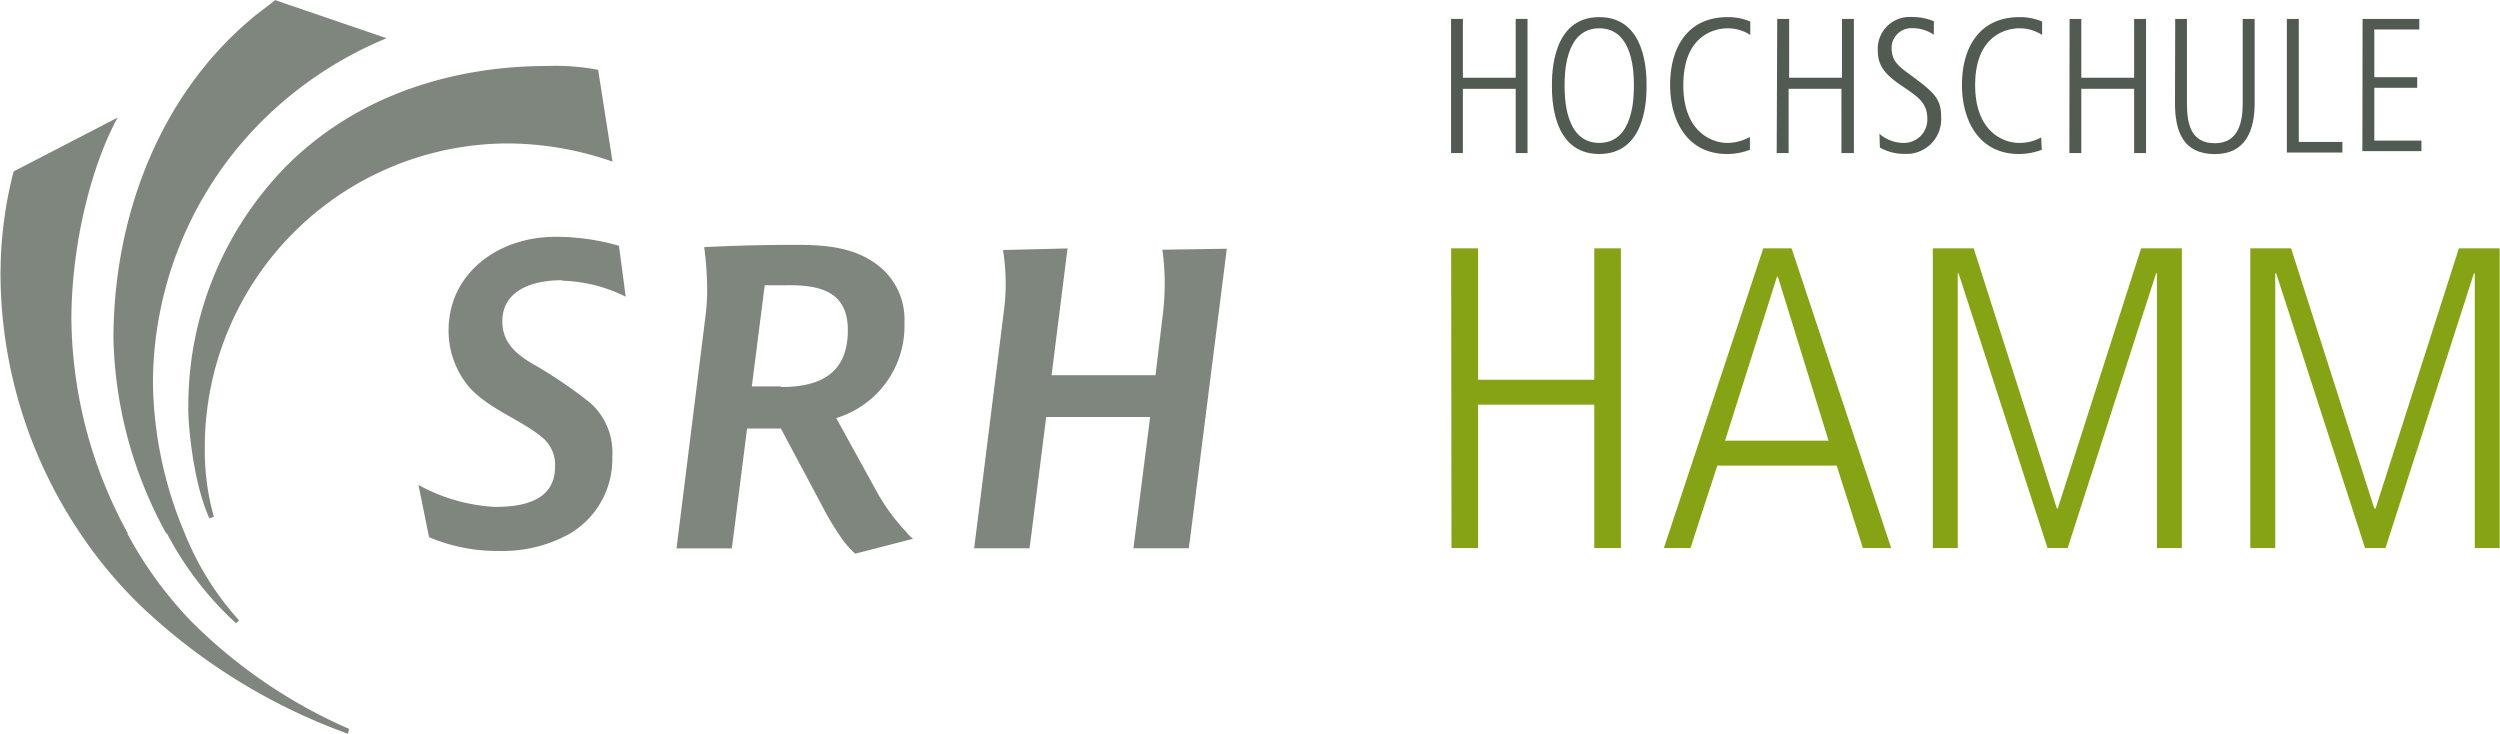 <svg id="Ebene_1" data-name="Ebene 1" xmlns="http://www.w3.org/2000/svg" viewBox="0 0 236.69 69.47"><defs><style>.cls-1{fill:#7e867e;}.cls-2{fill:#86a315;}.cls-3{fill:#525b52;}</style></defs><title>SRH_HS_HAMM_4C_new</title><g id="Wort-_Bildmarke_SRH" data-name="Wort- Bildmarke SRH"><path class="cls-1" d="M50.77,70.57c0,1.87.5,7.18,2,10.49l.43-.14a23,23,0,0,1-.86-6.54,28.76,28.76,0,0,1,28.6-28.81,30.38,30.38,0,0,1,10,1.72L89.58,38.6a21.66,21.66,0,0,0-4.89-.36c-5.24,0-16.16,1-24.64,9.48a32.42,32.42,0,0,0-9.27,22.85" transform="translate(-32.95 -31.99)"/><path class="cls-1" d="M143,55.63a23.61,23.61,0,0,1,.07,5.88l-.72,6h-9.84l1.51-12-6.11.15a20,20,0,0,1,.07,5.88l-2.63,21-.17,1.36h5.24l.18-1.36L132,71.47h9.84l-1.41,11.07-.17,1.36h5.24l.18-1.36,3.42-27Z" transform="translate(-32.95 -31.99)"/><path class="cls-1" d="M86.19,58.57a14.2,14.2,0,0,1,6,1.51l-.64-4.82a21.37,21.37,0,0,0-6-.85c-5.6,0-10.13,3.59-10.13,8.83a8.29,8.29,0,0,0,2,5.46c2,2.15,4.89,3,7,4.82a3.33,3.33,0,0,1,1.08,2.65c0,3.09-2.73,3.81-5.67,3.81a16.67,16.67,0,0,1-7.26-2.08l.93,4.6.08.35a16.43,16.43,0,0,0,6.6,1.3,13,13,0,0,0,6.74-1.65,8.19,8.19,0,0,0,4-7.26,6.28,6.28,0,0,0-2.08-5.1,42.24,42.24,0,0,0-5.53-3.74c-1.66-1-2.8-2.08-2.8-4,0-2.59,2.29-3.88,5.67-3.88" transform="translate(-32.95 -31.99)"/><path class="cls-1" d="M48.76,82.5A31,31,0,0,0,55.3,91l.28-.28a27.58,27.58,0,0,1-5.15-8.26,37.83,37.83,0,0,1-3-14.23,35.18,35.18,0,0,1,10.7-25.15,36.42,36.42,0,0,1,11.42-7.47L59,32c-.5.43-1.72,1.29-2.37,1.87C47.93,41.25,43.69,52.68,43.69,64.1a40.07,40.07,0,0,0,5,18.4" transform="translate(-32.95 -31.99)"/><path class="cls-1" d="M45.06,82.5h0a42.91,42.91,0,0,1-5.35-20.26c0-7,1.86-14.52,4.38-19.12l-9.85,5.1A38.64,38.64,0,0,0,33,58.14,44.11,44.11,0,0,0,40.56,82.5a41.78,41.78,0,0,0,5.76,6.89,56.1,56.1,0,0,0,19.57,12.07L66,101A48.57,48.57,0,0,1,51,90.76a37.77,37.77,0,0,1-6-8.26" transform="translate(-32.95 -31.99)"/><path class="cls-1" d="M118.89,82.5a19,19,0,0,1-2.77-3.67l-4-7.26a9.1,9.1,0,0,0,6.46-9,6.48,6.48,0,0,0-2.08-5.1c-2.3-2.08-5.32-2.3-8.19-2.3s-5.82.07-8.69.22a31.67,31.67,0,0,1,.28,4.24c0,.72-.06,1.44-.14,2.15L97,83.91h5.24l1.44-11.35h3.2l4.1,7.69a25.44,25.44,0,0,0,1.38,2.3,8.71,8.71,0,0,0,1.56,1.86L119.39,83a6.15,6.15,0,0,1-.53-.49m-12-13.94h-2.73L105.35,59h1.87c3.23-.07,6,.5,6,4.24,0,4.09-2.58,5.39-6.32,5.39" transform="translate(-32.95 -31.99)"/></g><g id="Typo"><path class="cls-2" d="M170.34,55.5h2.55V67.94h11V55.5h2.52V83.87h-2.52V70.3h-11V83.87h-2.52Z" transform="translate(-32.95 -31.99)"/><path class="cls-2" d="M199.89,55.5h2.68L212,83.87h-2.68l-2.48-7.8h-11.3L193,83.87h-2.52Zm-3.62,18.21h9.8l-4.8-15.53h-.08Z" transform="translate(-32.95 -31.99)"/><path class="cls-2" d="M215.94,55.5h3.87l7.88,24.63h.08l7.89-24.63h3.86V83.87h-2.36v-26h-.08l-8.37,26H226.8l-8.42-26h-.08v26h-2.36Z" transform="translate(-32.95 -31.99)"/><path class="cls-2" d="M246,55.5h3.86l7.88,24.63h.12l7.89-24.63h3.86V83.87h-2.36v-26h-.08l-8.37,26h-1.94l-8.41-26h-.09v26H246Z" transform="translate(-32.95 -31.99)"/><path class="cls-3" d="M170.33,33.78h1.12v5.57h5V33.78h1.12v12.7h-1.12V40.4h-5v6.08h-1.12Z" transform="translate(-32.95 -31.99)"/><path class="cls-3" d="M184.36,33.61c4.48,0,4.48,5.37,4.48,6.48s0,6.48-4.48,6.48-4.48-5.37-4.48-6.48S179.89,33.61,184.36,33.61Zm0,11.91c3.28,0,3.28-4.43,3.28-5.43s0-5.42-3.28-5.42-3.28,4.42-3.28,5.42S181.08,45.52,184.36,45.52Z" transform="translate(-32.95 -31.99)"/><path class="cls-3" d="M198.63,46.17a6,6,0,0,1-2.17.4c-3.77,0-5.39-3.15-5.39-6.55s1.55-6.41,5.46-6.41a5.36,5.36,0,0,1,2.13.42l0,1.27a3.9,3.9,0,0,0-2.17-.63c-.89,0-4.17.41-4.17,5.38,0,4.43,2.7,5.47,4.16,5.47a4.34,4.34,0,0,0,2.14-.57Z" transform="translate(-32.95 -31.99)"/><path class="cls-3" d="M201.21,33.78h1.13v5.57h5V33.78h1.13v12.7h-1.18V40.4h-5v6.08h-1.13Z" transform="translate(-32.95 -31.99)"/><path class="cls-3" d="M210.89,44.66a3.49,3.49,0,0,0,2.24.86,2.21,2.21,0,0,0,2.29-2.13v-.17c0-1.47-.87-2.07-2.4-3.09-1.77-1.2-2.29-2-2.29-3.44a3,3,0,0,1,2.9-3.09,2.81,2.81,0,0,1,.41,0,5.25,5.25,0,0,1,2,.4v1.28a3.58,3.58,0,0,0-2-.62,1.88,1.88,0,0,0-2,1.76v.09c0,1.26.65,1.75,1.75,2.55,2.25,1.66,2.94,2.24,2.94,4a3.29,3.29,0,0,1-3.08,3.5h-.32a4.68,4.68,0,0,1-2.4-.6Z" transform="translate(-32.95 -31.99)"/><path class="cls-3" d="M226.26,46.17a6.18,6.18,0,0,1-2.17.4c-3.77,0-5.39-3.15-5.39-6.55s1.55-6.41,5.46-6.41a5.36,5.36,0,0,1,2.13.42l0,1.27a3.9,3.9,0,0,0-2.17-.63c-.89,0-4.17.41-4.17,5.38,0,4.43,2.7,5.47,4.15,5.47A4.27,4.27,0,0,0,226.2,45Z" transform="translate(-32.95 -31.99)"/><path class="cls-3" d="M228.89,33.78H230v5.57H235V33.78h1.13v12.7H235V40.4H230v6.08h-1.13Z" transform="translate(-32.95 -31.99)"/><path class="cls-3" d="M238.89,33.78H240v8c0,1.91.36,3.77,2.64,3.77s2.64-2.06,2.64-3.77v-8h1.13v8c0,2.51-.82,4.8-3.77,4.8s-3.77-2.08-3.77-4.8Z" transform="translate(-32.95 -31.99)"/><path class="cls-3" d="M249.46,33.78h1.13V45.43h4.13v1h-5.26Z" transform="translate(-32.95 -31.99)"/><path class="cls-3" d="M256.63,33.78H262v1h-4.26V39.3h4.06v1h-4.06v5h4.46v1h-5.59Z" transform="translate(-32.95 -31.99)"/></g></svg>